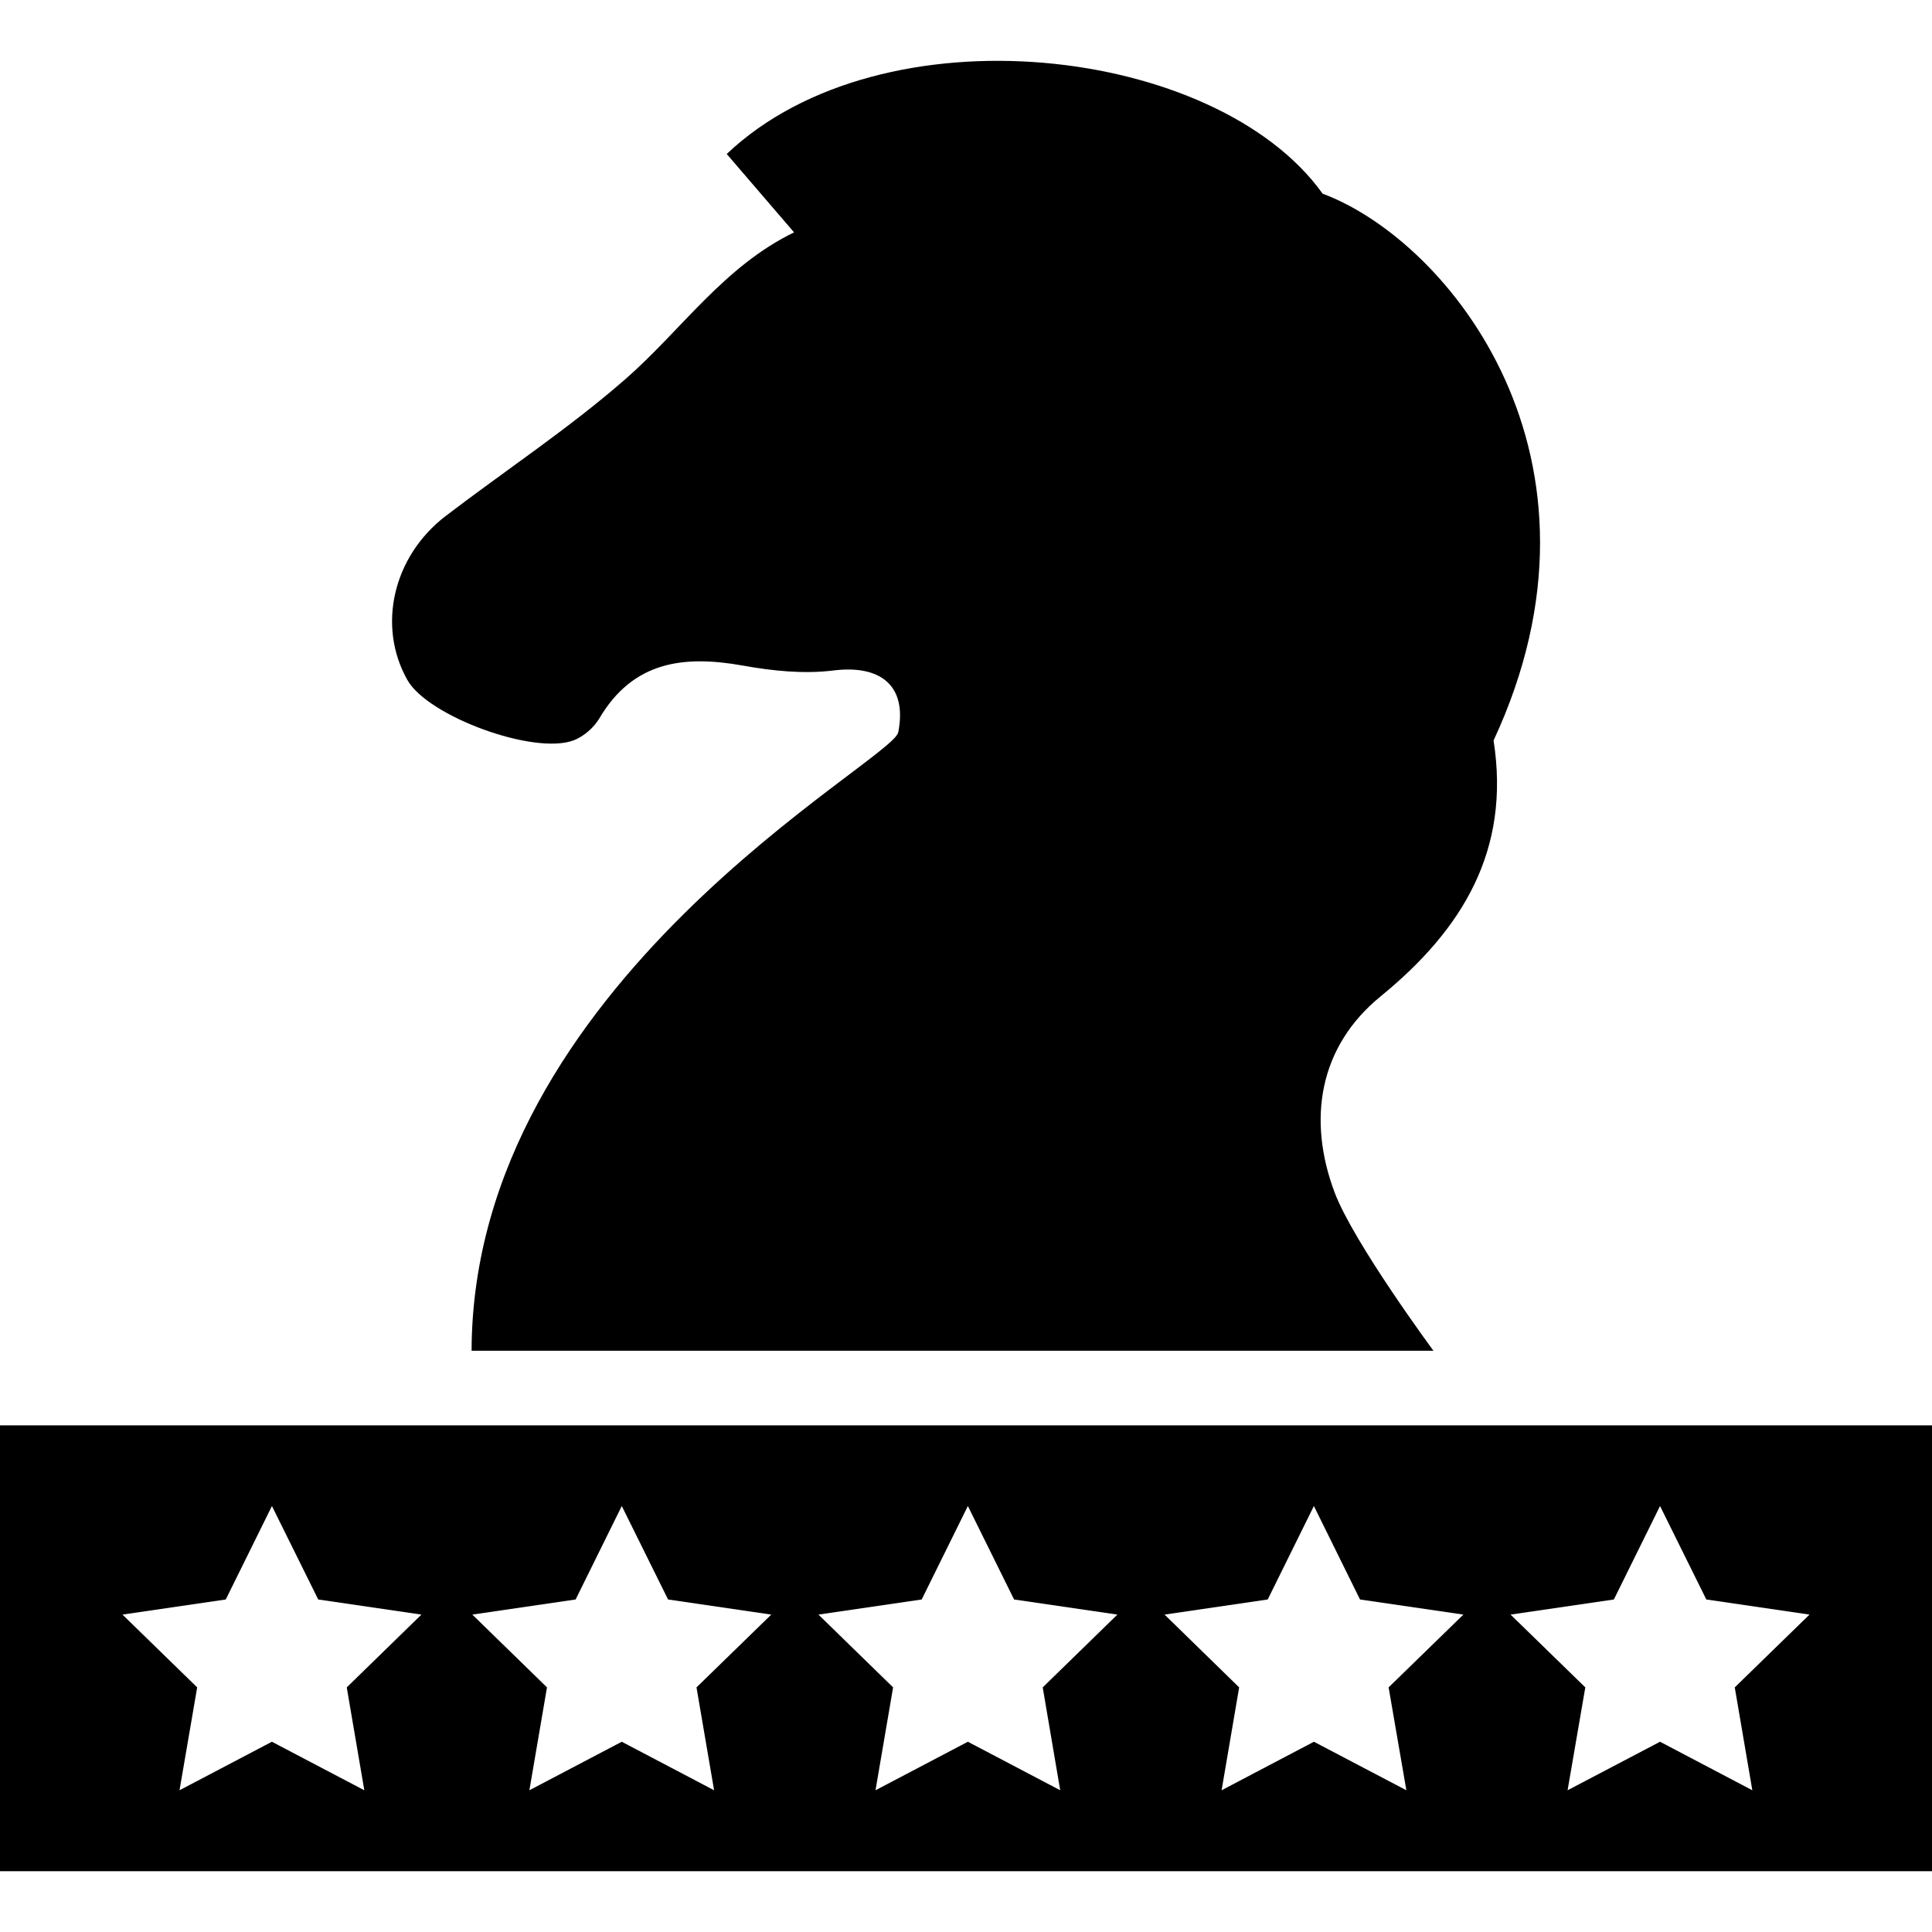 <?xml version="1.0" encoding="iso-8859-1"?>
<!-- Uploaded to: SVG Repo, www.svgrepo.com, Generator: SVG Repo Mixer Tools -->
<!DOCTYPE svg PUBLIC "-//W3C//DTD SVG 1.1//EN" "http://www.w3.org/Graphics/SVG/1.1/DTD/svg11.dtd">
<svg fill="#000000" version="1.1" id="Capa_1" xmlns="http://www.w3.org/2000/svg" xmlns:xlink="http://www.w3.org/1999/xlink" 
	 width="800px" height="800px" viewBox="0 0 60.731 60.73"
	 xml:space="preserve">
<g>
	<g>
		<path d="M22.844,4.84c4.906-4.651,15.403-3.409,18.731,1.247c3.982,1.486,9.501,8.325,5.374,17.189
			c0.541,3.455-0.976,5.94-3.547,8.041c-1.937,1.578-2.315,3.866-1.448,6.17c0.598,1.579,3.106,4.973,3.106,4.973H14.824
			c0.03-11.559,13.232-18.52,13.412-19.442c0.29-1.478-0.569-2.124-2.035-1.943c-0.932,0.117-1.92,0.014-2.854-0.154
			c-1.859-0.332-3.452-0.136-4.513,1.67c-0.17,0.283-0.484,0.557-0.794,0.678c-1.246,0.479-4.593-0.754-5.233-1.893
			c-0.957-1.689-0.459-3.884,1.201-5.155c1.877-1.434,3.865-2.746,5.643-4.297c1.763-1.538,3.092-3.542,5.31-4.62L22.844,4.84z"/>
		<path d="M0,44.804v14.016h60.731V44.804H0z M11.452,56.275L8.547,54.75l-2.904,1.525l0.555-3.234L3.85,50.753l3.247-0.475
			l1.451-2.938l1.455,2.938l3.244,0.475l-2.347,2.288L11.452,56.275z M22.447,56.275l-2.902-1.525l-2.904,1.525l0.553-3.234
			l-2.347-2.288l3.247-0.475l1.451-2.938L21,50.278l3.244,0.475l-2.35,2.288L22.447,56.275z M33.327,56.275l-2.903-1.525
			l-2.903,1.525l0.553-3.234l-2.347-2.288l3.246-0.475l1.451-2.938l1.453,2.938l3.247,0.475l-2.347,2.288L33.327,56.275z
			 M44.208,56.275l-2.906-1.525L38.4,56.275l0.552-3.234l-2.345-2.288l3.243-0.475l1.451-2.938l1.45,2.938L46,50.753l-2.35,2.288
			L44.208,56.275z M55.083,56.275l-2.901-1.525l-2.906,1.525l0.557-3.234l-2.35-2.288l3.248-0.475l1.451-2.938l1.455,2.938
			l3.243,0.475l-2.349,2.288L55.083,56.275z"/>
	</g>
</g>
</svg>